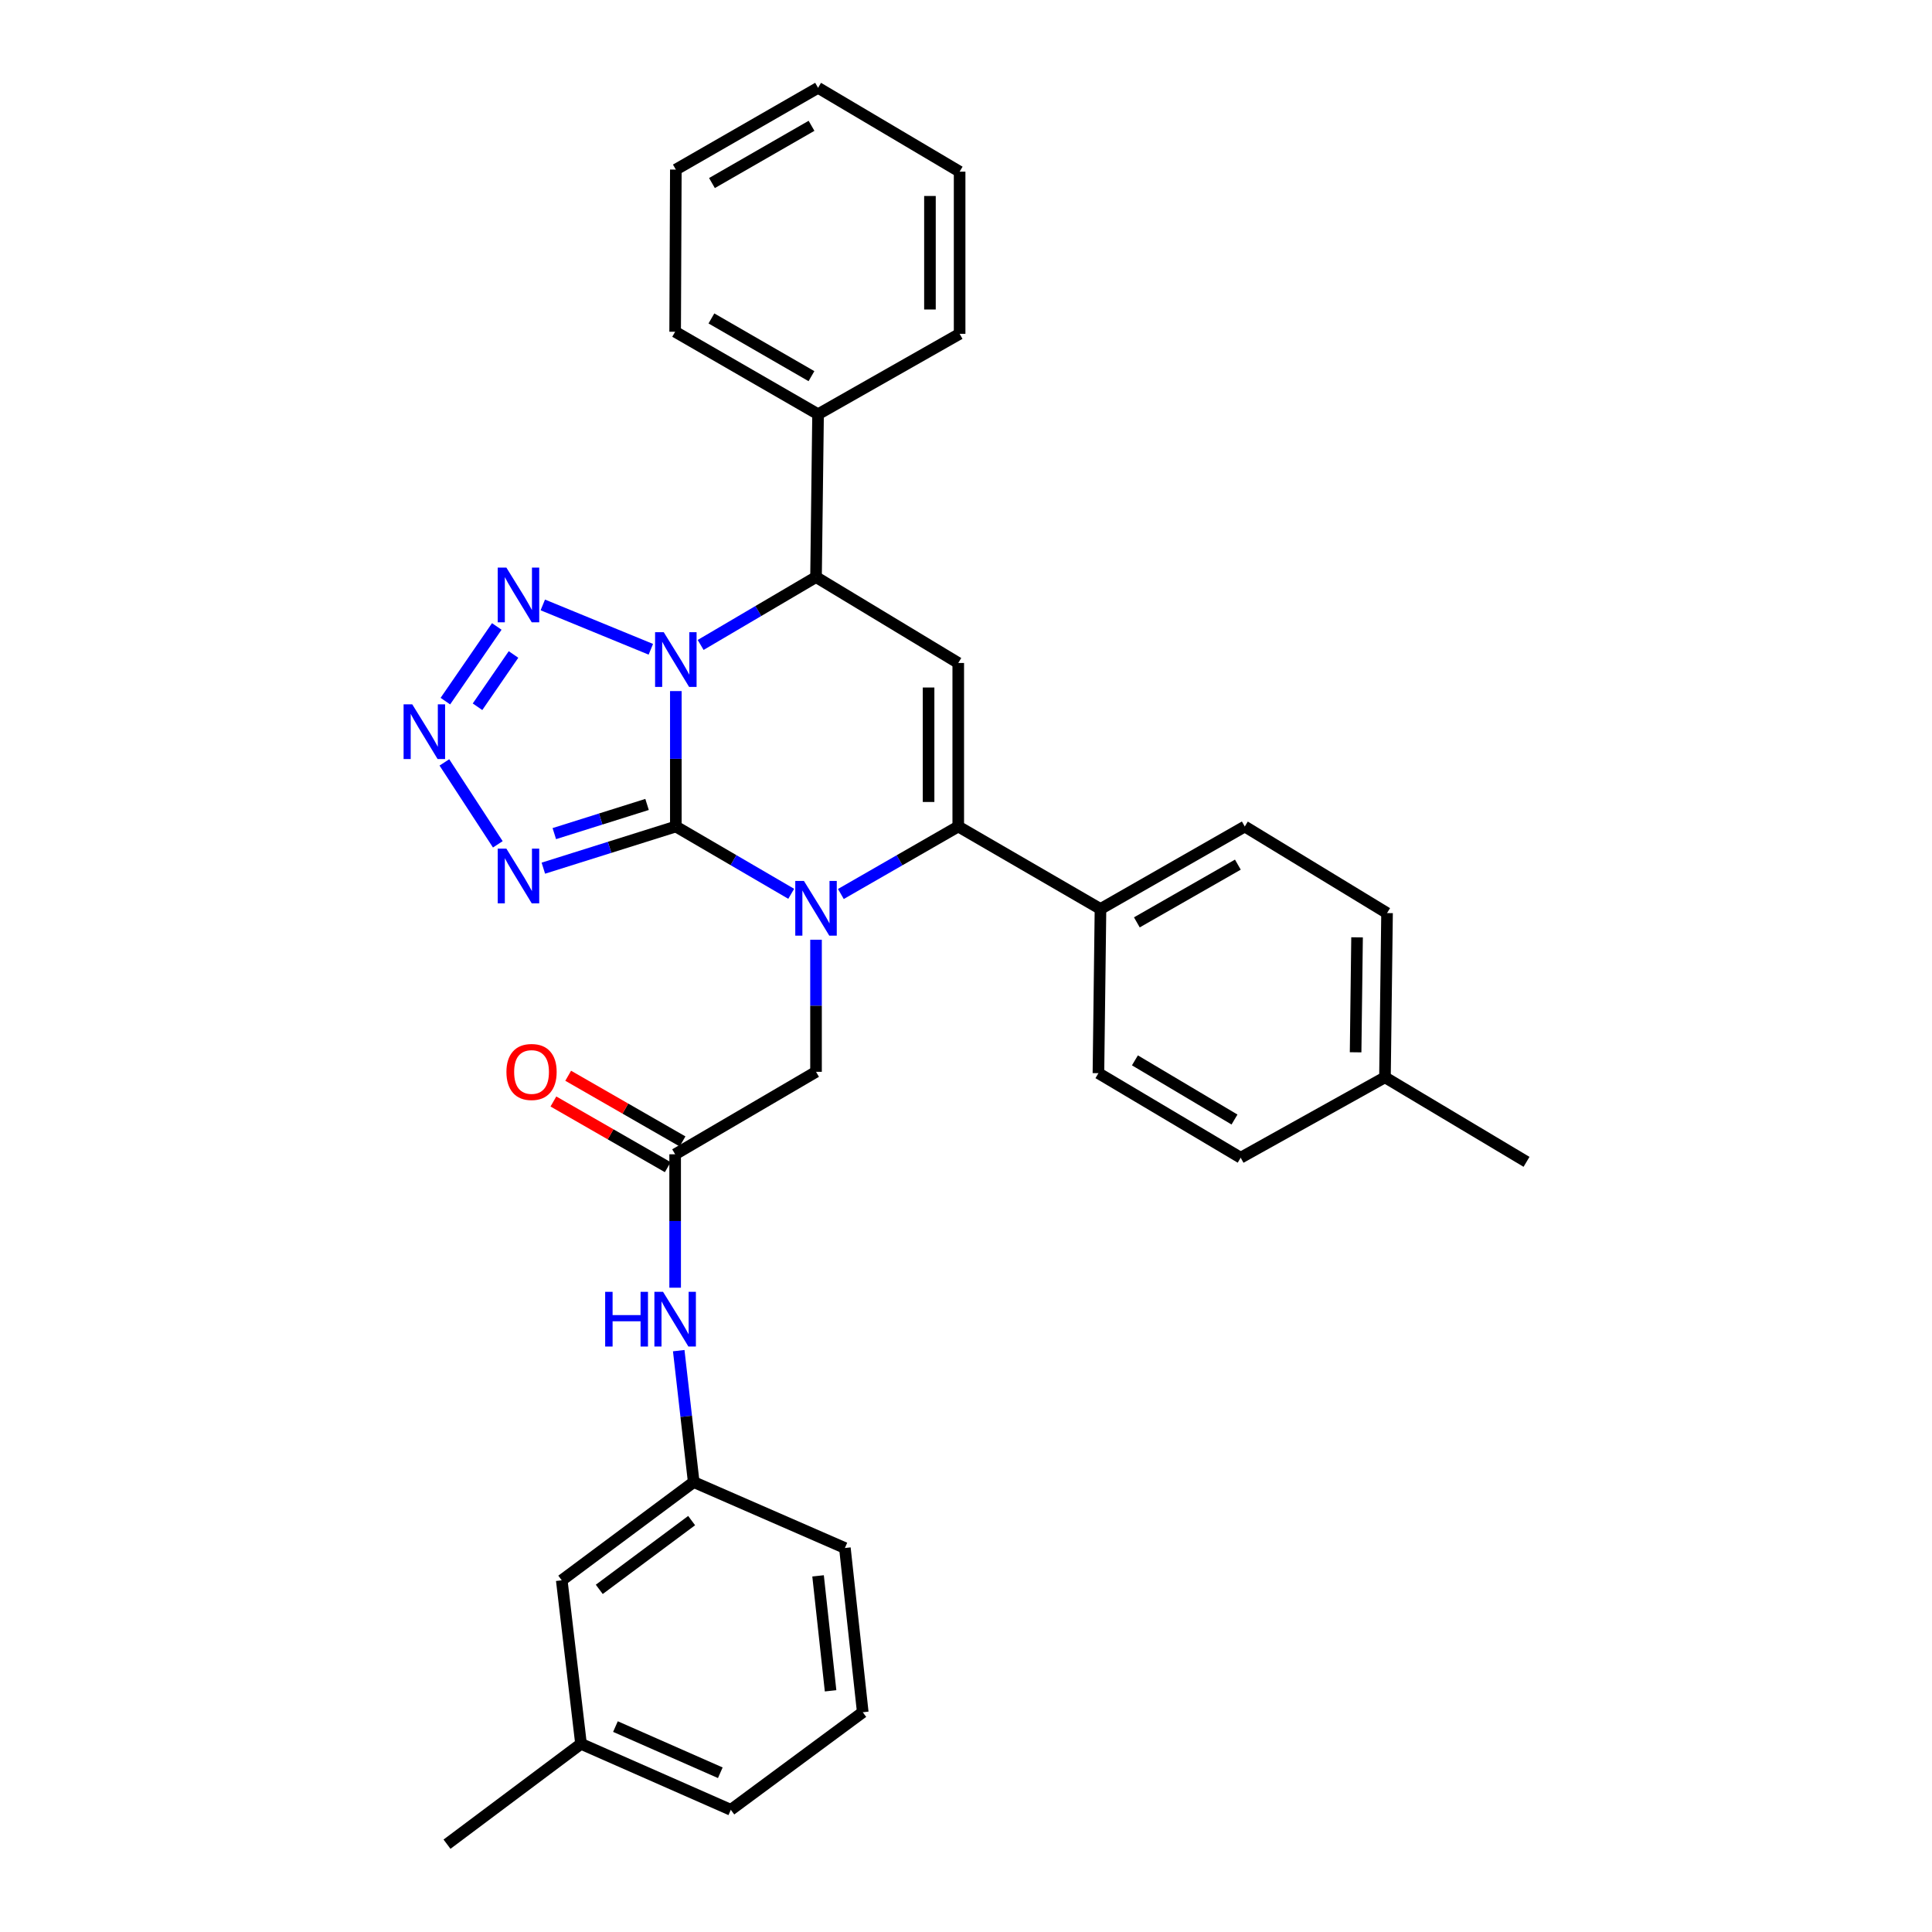 <?xml version='1.0' encoding='iso-8859-1'?>
<svg version='1.1' baseProfile='full'
              xmlns='http://www.w3.org/2000/svg'
                      xmlns:rdkit='http://www.rdkit.org/xml'
                      xmlns:xlink='http://www.w3.org/1999/xlink'
                  xml:space='preserve'
width='1000px' height='1000px' viewBox='0 0 1000 1000'>
<!-- END OF HEADER -->
<rect style='opacity:1.0;fill:#FFFFFF;stroke:none' width='1000' height='1000' x='0' y='0'> </rect>
<path class='bond-0' d='M 349.811,427.798 L 349.811,392.749' style='fill:none;fill-rule:evenodd;stroke:#000000;stroke-width:6px;stroke-linecap:butt;stroke-linejoin:miter;stroke-opacity:1' />
<path class='bond-0' d='M 349.811,392.749 L 349.811,357.701' style='fill:none;fill-rule:evenodd;stroke:#0000FF;stroke-width:6px;stroke-linecap:butt;stroke-linejoin:miter;stroke-opacity:1' />
<path class='bond-1' d='M 349.811,427.798 L 379.672,445.217' style='fill:none;fill-rule:evenodd;stroke:#000000;stroke-width:6px;stroke-linecap:butt;stroke-linejoin:miter;stroke-opacity:1' />
<path class='bond-1' d='M 379.672,445.217 L 409.532,462.637' style='fill:none;fill-rule:evenodd;stroke:#0000FF;stroke-width:6px;stroke-linecap:butt;stroke-linejoin:miter;stroke-opacity:1' />
<path class='bond-3' d='M 349.811,427.798 L 315.523,438.581' style='fill:none;fill-rule:evenodd;stroke:#000000;stroke-width:6px;stroke-linecap:butt;stroke-linejoin:miter;stroke-opacity:1' />
<path class='bond-3' d='M 315.523,438.581 L 281.234,449.364' style='fill:none;fill-rule:evenodd;stroke:#0000FF;stroke-width:6px;stroke-linecap:butt;stroke-linejoin:miter;stroke-opacity:1' />
<path class='bond-3' d='M 334.917,416.381 L 310.915,423.929' style='fill:none;fill-rule:evenodd;stroke:#000000;stroke-width:6px;stroke-linecap:butt;stroke-linejoin:miter;stroke-opacity:1' />
<path class='bond-3' d='M 310.915,423.929 L 286.914,431.477' style='fill:none;fill-rule:evenodd;stroke:#0000FF;stroke-width:6px;stroke-linecap:butt;stroke-linejoin:miter;stroke-opacity:1' />
<path class='bond-4' d='M 336.87,336.067 L 280.951,313.11' style='fill:none;fill-rule:evenodd;stroke:#0000FF;stroke-width:6px;stroke-linecap:butt;stroke-linejoin:miter;stroke-opacity:1' />
<path class='bond-7' d='M 362.656,333.823 L 392.514,316.258' style='fill:none;fill-rule:evenodd;stroke:#0000FF;stroke-width:6px;stroke-linecap:butt;stroke-linejoin:miter;stroke-opacity:1' />
<path class='bond-7' d='M 392.514,316.258 L 422.372,298.692' style='fill:none;fill-rule:evenodd;stroke:#000000;stroke-width:6px;stroke-linecap:butt;stroke-linejoin:miter;stroke-opacity:1' />
<path class='bond-2' d='M 435.235,462.731 L 465.613,445.265' style='fill:none;fill-rule:evenodd;stroke:#0000FF;stroke-width:6px;stroke-linecap:butt;stroke-linejoin:miter;stroke-opacity:1' />
<path class='bond-2' d='M 465.613,445.265 L 495.991,427.798' style='fill:none;fill-rule:evenodd;stroke:#000000;stroke-width:6px;stroke-linecap:butt;stroke-linejoin:miter;stroke-opacity:1' />
<path class='bond-8' d='M 422.372,486.404 L 422.372,520.587' style='fill:none;fill-rule:evenodd;stroke:#0000FF;stroke-width:6px;stroke-linecap:butt;stroke-linejoin:miter;stroke-opacity:1' />
<path class='bond-8' d='M 422.372,520.587 L 422.372,554.77' style='fill:none;fill-rule:evenodd;stroke:#000000;stroke-width:6px;stroke-linecap:butt;stroke-linejoin:miter;stroke-opacity:1' />
<path class='bond-5' d='M 495.991,427.798 L 495.991,343.155' style='fill:none;fill-rule:evenodd;stroke:#000000;stroke-width:6px;stroke-linecap:butt;stroke-linejoin:miter;stroke-opacity:1' />
<path class='bond-5' d='M 480.632,415.101 L 480.632,355.851' style='fill:none;fill-rule:evenodd;stroke:#000000;stroke-width:6px;stroke-linecap:butt;stroke-linejoin:miter;stroke-opacity:1' />
<path class='bond-10' d='M 495.991,427.798 L 569.61,470.486' style='fill:none;fill-rule:evenodd;stroke:#000000;stroke-width:6px;stroke-linecap:butt;stroke-linejoin:miter;stroke-opacity:1' />
<path class='bond-6' d='M 257.669,437.023 L 230.01,394.619' style='fill:none;fill-rule:evenodd;stroke:#0000FF;stroke-width:6px;stroke-linecap:butt;stroke-linejoin:miter;stroke-opacity:1' />
<path class='bond-32' d='M 257.134,324.249 L 230.524,362.905' style='fill:none;fill-rule:evenodd;stroke:#0000FF;stroke-width:6px;stroke-linecap:butt;stroke-linejoin:miter;stroke-opacity:1' />
<path class='bond-32' d='M 265.793,338.756 L 247.167,365.815' style='fill:none;fill-rule:evenodd;stroke:#0000FF;stroke-width:6px;stroke-linecap:butt;stroke-linejoin:miter;stroke-opacity:1' />
<path class='bond-33' d='M 495.991,343.155 L 422.372,298.692' style='fill:none;fill-rule:evenodd;stroke:#000000;stroke-width:6px;stroke-linecap:butt;stroke-linejoin:miter;stroke-opacity:1' />
<path class='bond-12' d='M 422.372,298.692 L 423.43,214.407' style='fill:none;fill-rule:evenodd;stroke:#000000;stroke-width:6px;stroke-linecap:butt;stroke-linejoin:miter;stroke-opacity:1' />
<path class='bond-9' d='M 422.372,554.77 L 349.453,597.459' style='fill:none;fill-rule:evenodd;stroke:#000000;stroke-width:6px;stroke-linecap:butt;stroke-linejoin:miter;stroke-opacity:1' />
<path class='bond-11' d='M 349.453,597.459 L 349.453,631.987' style='fill:none;fill-rule:evenodd;stroke:#000000;stroke-width:6px;stroke-linecap:butt;stroke-linejoin:miter;stroke-opacity:1' />
<path class='bond-11' d='M 349.453,631.987 L 349.453,666.516' style='fill:none;fill-rule:evenodd;stroke:#0000FF;stroke-width:6px;stroke-linecap:butt;stroke-linejoin:miter;stroke-opacity:1' />
<path class='bond-13' d='M 353.278,590.8 L 323.686,573.804' style='fill:none;fill-rule:evenodd;stroke:#000000;stroke-width:6px;stroke-linecap:butt;stroke-linejoin:miter;stroke-opacity:1' />
<path class='bond-13' d='M 323.686,573.804 L 294.094,556.808' style='fill:none;fill-rule:evenodd;stroke:#FF0000;stroke-width:6px;stroke-linecap:butt;stroke-linejoin:miter;stroke-opacity:1' />
<path class='bond-13' d='M 345.629,604.118 L 316.036,587.122' style='fill:none;fill-rule:evenodd;stroke:#000000;stroke-width:6px;stroke-linecap:butt;stroke-linejoin:miter;stroke-opacity:1' />
<path class='bond-13' d='M 316.036,587.122 L 286.444,570.127' style='fill:none;fill-rule:evenodd;stroke:#FF0000;stroke-width:6px;stroke-linecap:butt;stroke-linejoin:miter;stroke-opacity:1' />
<path class='bond-15' d='M 569.61,470.486 L 644.295,427.798' style='fill:none;fill-rule:evenodd;stroke:#000000;stroke-width:6px;stroke-linecap:butt;stroke-linejoin:miter;stroke-opacity:1' />
<path class='bond-15' d='M 588.434,477.417 L 640.714,447.535' style='fill:none;fill-rule:evenodd;stroke:#000000;stroke-width:6px;stroke-linecap:butt;stroke-linejoin:miter;stroke-opacity:1' />
<path class='bond-16' d='M 569.61,470.486 L 568.543,555.479' style='fill:none;fill-rule:evenodd;stroke:#000000;stroke-width:6px;stroke-linecap:butt;stroke-linejoin:miter;stroke-opacity:1' />
<path class='bond-14' d='M 351.309,699.091 L 355.185,733.101' style='fill:none;fill-rule:evenodd;stroke:#0000FF;stroke-width:6px;stroke-linecap:butt;stroke-linejoin:miter;stroke-opacity:1' />
<path class='bond-14' d='M 355.185,733.101 L 359.061,767.111' style='fill:none;fill-rule:evenodd;stroke:#000000;stroke-width:6px;stroke-linecap:butt;stroke-linejoin:miter;stroke-opacity:1' />
<path class='bond-24' d='M 423.43,214.407 L 349.453,171.719' style='fill:none;fill-rule:evenodd;stroke:#000000;stroke-width:6px;stroke-linecap:butt;stroke-linejoin:miter;stroke-opacity:1' />
<path class='bond-24' d='M 420.01,194.701 L 368.226,164.82' style='fill:none;fill-rule:evenodd;stroke:#000000;stroke-width:6px;stroke-linecap:butt;stroke-linejoin:miter;stroke-opacity:1' />
<path class='bond-25' d='M 423.43,214.407 L 496.699,172.786' style='fill:none;fill-rule:evenodd;stroke:#000000;stroke-width:6px;stroke-linecap:butt;stroke-linejoin:miter;stroke-opacity:1' />
<path class='bond-17' d='M 359.061,767.111 L 290.766,817.965' style='fill:none;fill-rule:evenodd;stroke:#000000;stroke-width:6px;stroke-linecap:butt;stroke-linejoin:miter;stroke-opacity:1' />
<path class='bond-17' d='M 357.989,787.058 L 310.183,822.656' style='fill:none;fill-rule:evenodd;stroke:#000000;stroke-width:6px;stroke-linecap:butt;stroke-linejoin:miter;stroke-opacity:1' />
<path class='bond-23' d='M 359.061,767.111 L 437.313,801.25' style='fill:none;fill-rule:evenodd;stroke:#000000;stroke-width:6px;stroke-linecap:butt;stroke-linejoin:miter;stroke-opacity:1' />
<path class='bond-19' d='M 644.295,427.798 L 717.931,472.611' style='fill:none;fill-rule:evenodd;stroke:#000000;stroke-width:6px;stroke-linecap:butt;stroke-linejoin:miter;stroke-opacity:1' />
<path class='bond-18' d='M 568.543,555.479 L 642.17,599.233' style='fill:none;fill-rule:evenodd;stroke:#000000;stroke-width:6px;stroke-linecap:butt;stroke-linejoin:miter;stroke-opacity:1' />
<path class='bond-18' d='M 587.433,548.839 L 638.973,579.467' style='fill:none;fill-rule:evenodd;stroke:#000000;stroke-width:6px;stroke-linecap:butt;stroke-linejoin:miter;stroke-opacity:1' />
<path class='bond-21' d='M 290.766,817.965 L 300.732,902.608' style='fill:none;fill-rule:evenodd;stroke:#000000;stroke-width:6px;stroke-linecap:butt;stroke-linejoin:miter;stroke-opacity:1' />
<path class='bond-20' d='M 642.17,599.233 L 716.856,557.612' style='fill:none;fill-rule:evenodd;stroke:#000000;stroke-width:6px;stroke-linecap:butt;stroke-linejoin:miter;stroke-opacity:1' />
<path class='bond-34' d='M 717.931,472.611 L 716.856,557.612' style='fill:none;fill-rule:evenodd;stroke:#000000;stroke-width:6px;stroke-linecap:butt;stroke-linejoin:miter;stroke-opacity:1' />
<path class='bond-34' d='M 702.412,485.166 L 701.66,544.667' style='fill:none;fill-rule:evenodd;stroke:#000000;stroke-width:6px;stroke-linecap:butt;stroke-linejoin:miter;stroke-opacity:1' />
<path class='bond-27' d='M 716.856,557.612 L 790.125,601.367' style='fill:none;fill-rule:evenodd;stroke:#000000;stroke-width:6px;stroke-linecap:butt;stroke-linejoin:miter;stroke-opacity:1' />
<path class='bond-28' d='M 300.732,902.608 L 231.371,954.545' style='fill:none;fill-rule:evenodd;stroke:#000000;stroke-width:6px;stroke-linecap:butt;stroke-linejoin:miter;stroke-opacity:1' />
<path class='bond-36' d='M 300.732,902.608 L 378.267,936.755' style='fill:none;fill-rule:evenodd;stroke:#000000;stroke-width:6px;stroke-linecap:butt;stroke-linejoin:miter;stroke-opacity:1' />
<path class='bond-36' d='M 318.553,893.674 L 372.827,917.577' style='fill:none;fill-rule:evenodd;stroke:#000000;stroke-width:6px;stroke-linecap:butt;stroke-linejoin:miter;stroke-opacity:1' />
<path class='bond-22' d='M 446.562,886.251 L 437.313,801.25' style='fill:none;fill-rule:evenodd;stroke:#000000;stroke-width:6px;stroke-linecap:butt;stroke-linejoin:miter;stroke-opacity:1' />
<path class='bond-22' d='M 429.906,875.162 L 423.432,815.661' style='fill:none;fill-rule:evenodd;stroke:#000000;stroke-width:6px;stroke-linecap:butt;stroke-linejoin:miter;stroke-opacity:1' />
<path class='bond-26' d='M 446.562,886.251 L 378.267,936.755' style='fill:none;fill-rule:evenodd;stroke:#000000;stroke-width:6px;stroke-linecap:butt;stroke-linejoin:miter;stroke-opacity:1' />
<path class='bond-30' d='M 349.453,171.719 L 349.811,87.776' style='fill:none;fill-rule:evenodd;stroke:#000000;stroke-width:6px;stroke-linecap:butt;stroke-linejoin:miter;stroke-opacity:1' />
<path class='bond-29' d='M 496.699,172.786 L 496.699,88.851' style='fill:none;fill-rule:evenodd;stroke:#000000;stroke-width:6px;stroke-linecap:butt;stroke-linejoin:miter;stroke-opacity:1' />
<path class='bond-29' d='M 481.341,160.195 L 481.341,101.441' style='fill:none;fill-rule:evenodd;stroke:#000000;stroke-width:6px;stroke-linecap:butt;stroke-linejoin:miter;stroke-opacity:1' />
<path class='bond-31' d='M 496.699,88.851 L 423.43,45.455' style='fill:none;fill-rule:evenodd;stroke:#000000;stroke-width:6px;stroke-linecap:butt;stroke-linejoin:miter;stroke-opacity:1' />
<path class='bond-35' d='M 349.811,87.776 L 423.43,45.455' style='fill:none;fill-rule:evenodd;stroke:#000000;stroke-width:6px;stroke-linecap:butt;stroke-linejoin:miter;stroke-opacity:1' />
<path class='bond-35' d='M 368.509,94.743 L 420.042,65.118' style='fill:none;fill-rule:evenodd;stroke:#000000;stroke-width:6px;stroke-linecap:butt;stroke-linejoin:miter;stroke-opacity:1' />
<path  class='atom-1' d='M 343.551 327.22
L 352.831 342.22
Q 353.751 343.7, 355.231 346.38
Q 356.711 349.06, 356.791 349.22
L 356.791 327.22
L 360.551 327.22
L 360.551 355.54
L 356.671 355.54
L 346.711 339.14
Q 345.551 337.22, 344.311 335.02
Q 343.111 332.82, 342.751 332.14
L 342.751 355.54
L 339.071 355.54
L 339.071 327.22
L 343.551 327.22
' fill='#0000FF'/>
<path  class='atom-2' d='M 416.112 455.968
L 425.392 470.968
Q 426.312 472.448, 427.792 475.128
Q 429.272 477.808, 429.352 477.968
L 429.352 455.968
L 433.112 455.968
L 433.112 484.288
L 429.232 484.288
L 419.272 467.888
Q 418.112 465.968, 416.872 463.768
Q 415.672 461.568, 415.312 460.888
L 415.312 484.288
L 411.632 484.288
L 411.632 455.968
L 416.112 455.968
' fill='#0000FF'/>
<path  class='atom-4' d='M 262.1 439.252
L 271.38 454.252
Q 272.3 455.732, 273.78 458.412
Q 275.26 461.092, 275.34 461.252
L 275.34 439.252
L 279.1 439.252
L 279.1 467.572
L 275.22 467.572
L 265.26 451.172
Q 264.1 449.252, 262.86 447.052
Q 261.66 444.852, 261.3 444.172
L 261.3 467.572
L 257.62 467.572
L 257.62 439.252
L 262.1 439.252
' fill='#0000FF'/>
<path  class='atom-5' d='M 262.1 293.781
L 271.38 308.781
Q 272.3 310.261, 273.78 312.941
Q 275.26 315.621, 275.34 315.781
L 275.34 293.781
L 279.1 293.781
L 279.1 322.101
L 275.22 322.101
L 265.26 305.701
Q 264.1 303.781, 262.86 301.581
Q 261.66 299.381, 261.3 298.701
L 261.3 322.101
L 257.62 322.101
L 257.62 293.781
L 262.1 293.781
' fill='#0000FF'/>
<path  class='atom-7' d='M 213.379 364.558
L 222.659 379.558
Q 223.579 381.038, 225.059 383.718
Q 226.539 386.398, 226.619 386.558
L 226.619 364.558
L 230.379 364.558
L 230.379 392.878
L 226.499 392.878
L 216.539 376.478
Q 215.379 374.558, 214.139 372.358
Q 212.939 370.158, 212.579 369.478
L 212.579 392.878
L 208.899 392.878
L 208.899 364.558
L 213.379 364.558
' fill='#0000FF'/>
<path  class='atom-12' d='M 313.233 668.65
L 317.073 668.65
L 317.073 680.69
L 331.553 680.69
L 331.553 668.65
L 335.393 668.65
L 335.393 696.97
L 331.553 696.97
L 331.553 683.89
L 317.073 683.89
L 317.073 696.97
L 313.233 696.97
L 313.233 668.65
' fill='#0000FF'/>
<path  class='atom-12' d='M 343.193 668.65
L 352.473 683.65
Q 353.393 685.13, 354.873 687.81
Q 356.353 690.49, 356.433 690.65
L 356.433 668.65
L 360.193 668.65
L 360.193 696.97
L 356.313 696.97
L 346.353 680.57
Q 345.193 678.65, 343.953 676.45
Q 342.753 674.25, 342.393 673.57
L 342.393 696.97
L 338.713 696.97
L 338.713 668.65
L 343.193 668.65
' fill='#0000FF'/>
<path  class='atom-14' d='M 262.126 554.85
Q 262.126 548.05, 265.486 544.25
Q 268.846 540.45, 275.126 540.45
Q 281.406 540.45, 284.766 544.25
Q 288.126 548.05, 288.126 554.85
Q 288.126 561.73, 284.726 565.65
Q 281.326 569.53, 275.126 569.53
Q 268.886 569.53, 265.486 565.65
Q 262.126 561.77, 262.126 554.85
M 275.126 566.33
Q 279.446 566.33, 281.766 563.45
Q 284.126 560.53, 284.126 554.85
Q 284.126 549.29, 281.766 546.49
Q 279.446 543.65, 275.126 543.65
Q 270.806 543.65, 268.446 546.45
Q 266.126 549.25, 266.126 554.85
Q 266.126 560.57, 268.446 563.45
Q 270.806 566.33, 275.126 566.33
' fill='#FF0000'/>
</svg>
